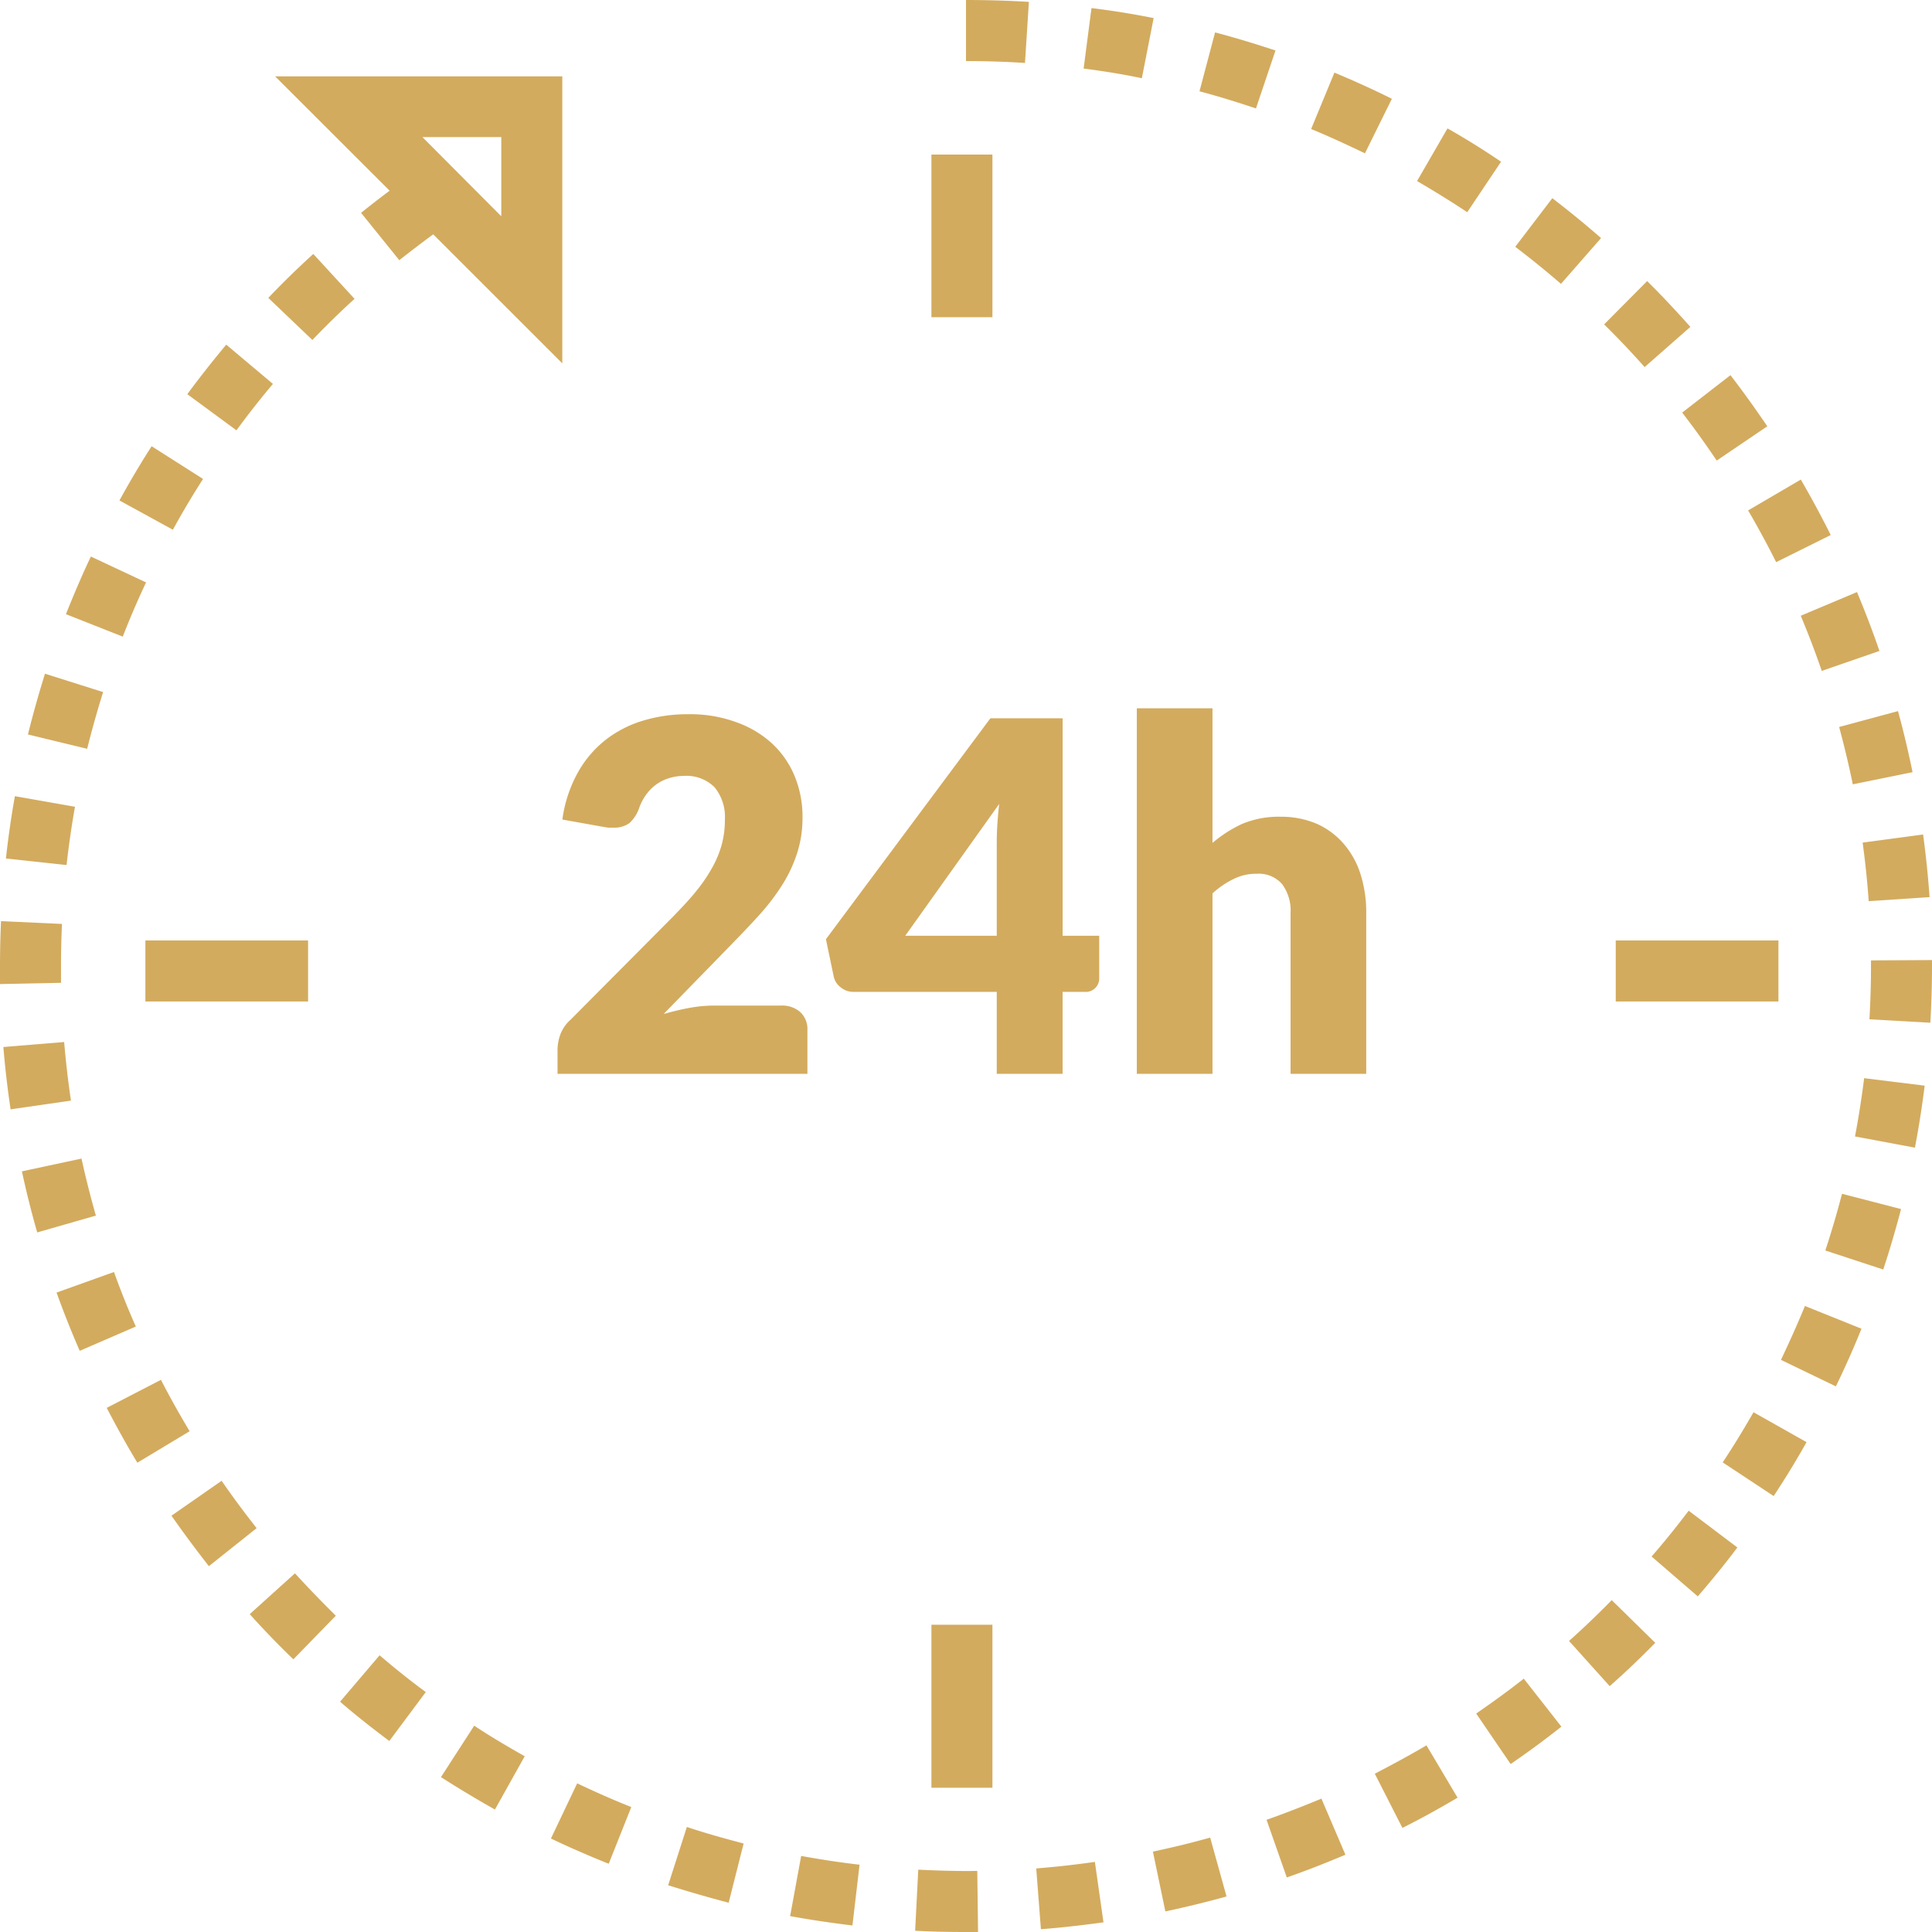 <svg xmlns="http://www.w3.org/2000/svg" width="62" height="62" viewBox="0 0 62 62">
  <defs>
    <style>
      .cls-1 {
        fill: #d3ab5e;
        fill-rule: evenodd;
      }
    </style>
  </defs>
  <path id="_24_7.svg" data-name="24/7.svg" class="cls-1" d="M240.682,3685.48a0.873,0.873,0,0,0-.618-0.21h-2.13a4.442,4.442,0,0,0-.787.07c-0.28.05-.563,0.12-0.85,0.2l2.232-2.29c0.3-.31.588-0.61,0.858-0.91a7.057,7.057,0,0,0,.708-0.93,4.491,4.491,0,0,0,.482-1.02,3.656,3.656,0,0,0,.176-1.16,3.39,3.39,0,0,0-.255-1.33,2.972,2.972,0,0,0-.732-1.05,3.358,3.358,0,0,0-1.155-.68,4.3,4.3,0,0,0-1.523-.25,4.955,4.955,0,0,0-1.465.21,3.663,3.663,0,0,0-1.21.63,3.494,3.494,0,0,0-.885,1.06,4.283,4.283,0,0,0-.481,1.48l1.284,0.23,0.184,0.03h0.169a0.827,0.827,0,0,0,.521-0.15,1.211,1.211,0,0,0,.317-0.51,1.656,1.656,0,0,1,.207-0.39,1.469,1.469,0,0,1,.31-0.32,1.4,1.4,0,0,1,.407-0.21,1.585,1.585,0,0,1,.5-0.08,1.274,1.274,0,0,1,.991.37,1.511,1.511,0,0,1,.325,1.04,2.979,2.979,0,0,1-.1.79,3.259,3.259,0,0,1-.305.74,5.147,5.147,0,0,1-.517.76c-0.209.26-.455,0.52-0.736,0.81l-3.29,3.31a1.191,1.191,0,0,0-.329.47,1.414,1.414,0,0,0-.093.49v0.78h8.019v-1.41A0.74,0.74,0,0,0,240.682,3685.48Zm8.419-2.45h0v-6.98h-2.318l-5.278,7.09,0.25,1.2a0.59,0.59,0,0,0,.231.35,0.625,0.625,0,0,0,.411.14h4.59v2.63H249.1v-2.63h0.705a0.431,0.431,0,0,0,.47-0.44v-1.36H249.1Zm-2.095-3.57c-0.013.21-.019,0.41-0.019,0.59h0v2.98H244.05l3.015-4.23Q247.026,3679.145,247.006,3679.46Zm11.657,1.6a2.766,2.766,0,0,0-.532-0.97,2.469,2.469,0,0,0-.866-0.65,2.909,2.909,0,0,0-1.178-.23,3.037,3.037,0,0,0-1.226.23,4.16,4.16,0,0,0-.951.61v-4.32h-2.428v11.73h2.428v-5.79a2.856,2.856,0,0,1,.673-0.46,1.623,1.623,0,0,1,.752-0.17,0.99,0.99,0,0,1,.807.33,1.421,1.421,0,0,1,.274.93v5.16h2.428v-5.16A4.052,4.052,0,0,0,258.663,3681.06Zm-43.185-2.51c-0.117.65-.214,1.33-0.288,2l1.946,0.21c0.07-.62.16-1.25,0.27-1.87Zm0.966-3.93c-0.2.64-.387,1.3-0.547,1.95l1.9,0.46c0.15-.6.323-1.22,0.512-1.82Zm0.545,8.03-1.956-.09q-0.033.72-.033,1.44c0,0.19,0,.39,0,0.58l1.958-.04c0-.18,0-0.36,0-0.54Q216.958,3683.325,216.989,3682.65Zm0.927-11.79c-0.285.6-.553,1.23-0.8,1.85l1.824,0.72c0.228-.59.48-1.17,0.747-1.74Zm0.742,22.96-1.843.66c0.227,0.63.477,1.26,0.744,1.87l1.8-.78C219.105,3695,218.87,3694.41,218.658,3693.82Zm8.524,12.3-1.269,1.49c0.511,0.44,1.042.86,1.581,1.26l1.17-1.57C228.159,3706.93,227.661,3706.53,227.182,3706.12Zm-2.717-2.63-1.451,1.31c0.45,0.5.923,0.99,1.4,1.45l1.363-1.4C225.33,3704.41,224.888,3703.95,224.465,3703.49Zm-2.353-2.97-1.609,1.12c0.382,0.55.787,1.09,1.2,1.62l1.533-1.22C222.85,3701.55,222.47,3701.04,222.112,3700.52Zm-1.947-3.24-1.74.9c0.307,0.59.637,1.19,0.983,1.76l1.678-1.01C220.762,3698.39,220.453,3697.84,220.165,3697.28Zm-2.549-7.1-1.913.41c0.142,0.66.307,1.32,0.492,1.96l1.882-.54C217.905,3691.41,217.749,3690.79,217.616,3690.18Zm-0.557-3.74-1.951.16c0.055,0.67.133,1.34,0.232,2l1.937-.28C217.184,3687.69,217.111,3687.06,217.059,3686.44Zm53.473-21.4-1.549,1.2c0.385,0.5.758,1.02,1.109,1.54l1.623-1.1C271.34,3666.13,270.942,3665.57,270.532,3665.04Zm4.061,6.96-1.805.76c0.242,0.58.469,1.17,0.674,1.77l1.851-.64C275.094,3673.25,274.852,3672.62,274.593,3672Zm-54.727-4.68c-0.361.56-.709,1.15-1.033,1.74l1.715,0.94c0.3-.55.629-1.1,0.968-1.63Zm56.043,8.5-1.889.51c0.165,0.61.313,1.23,0.438,1.84l1.918-.39C276.242,3677.13,276.085,3676.46,275.909,3675.82Zm0.805,3.96-1.94.26c0.085,0.62.151,1.26,0.195,1.88l1.953-.13C276.874,3681.12,276.805,3680.44,276.714,3679.78Zm-3.924-11.39-1.691.99c0.316,0.54.619,1.1,0.9,1.66l1.751-.87C273.451,3669.57,273.127,3668.97,272.79,3668.39Zm-47.736-7.24c-0.494.45-.98,0.92-1.444,1.41l1.414,1.35c0.434-.45.89-0.9,1.354-1.32Zm-2.794,2.91c-0.432.52-.852,1.05-1.249,1.59l1.577,1.16c0.372-.51.766-1.01,1.171-1.49Zm1.569-8.61,3.675,3.67c-0.31.23-.617,0.47-0.917,0.71l1.227,1.52c0.355-.28.72-0.56,1.089-0.83l4.142,4.14v-9.21h-9.216Zm7.258,4.49-2.531-2.54h2.531v2.54Zm33.729-.58-1.19,1.56c0.5,0.38.994,0.78,1.467,1.19l1.287-1.47C265.876,3660.2,265.349,3659.77,264.816,3659.36Zm3.043,2.66-1.381,1.39c0.446,0.44.883,0.9,1.3,1.37l1.468-1.29C268.8,3662.99,268.335,3662.49,267.859,3662.02Zm-13.866-7.98-0.5,1.89c0.607,0.16,1.216.35,1.812,0.55l0.627-1.86C255.292,3654.41,254.641,3654.21,253.993,3654.04Zm6.784,54.97c-0.541.32-1.1,0.62-1.658,0.91l0.886,1.74c0.6-.3,1.193-0.63,1.77-0.97Zm0.675-51.89-0.977,1.69c0.545,0.32,1.086.65,1.61,1l1.086-1.62C262.612,3657.81,262.033,3657.45,261.452,3657.12Zm-4.046,53.6c-0.577.24-1.169,0.47-1.761,0.68l0.65,1.85c0.632-.22,1.265-0.47,1.881-0.73Zm0.417-55.39-0.747,1.81c0.581,0.24,1.162.51,1.727,0.78l0.864-1.75C259.064,3655.87,258.444,3655.59,257.823,3655.33Zm6.077,51.54c-0.494.39-1.008,0.76-1.527,1.12l1.105,1.62c0.554-.38,1.1-0.78,1.629-1.2Zm13.1-23.06-1.958.01c0,0.06,0,.12,0,0.18q0,0.855-.05,1.71l1.955,0.11c0.035-.6.053-1.21,0.053-1.82C277,3683.94,277,3683.87,277,3683.81Zm-10.278,20.54c-0.44.45-.9,0.89-1.37,1.31l1.305,1.45c0.5-.44.993-0.91,1.462-1.39Zm8.1-16.75c-0.077.62-.175,1.25-0.293,1.87l1.923,0.36c0.126-.66.231-1.33,0.313-1.99Zm-1.9,7.31c-0.236.58-.5,1.16-0.769,1.73l1.762,0.85c0.292-.6.569-1.22,0.822-1.85Zm-3.731,6.57c-0.378.5-.779,1-1.19,1.47l1.483,1.28c0.439-.51.866-1.03,1.27-1.57Zm2.081-3.16c-0.31.54-.643,1.09-0.989,1.61l1.636,1.08c0.369-.56.725-1.14,1.055-1.73Zm2.84-7.01c-0.158.61-.338,1.22-0.535,1.82l1.858,0.61c0.211-.63.4-1.29,0.572-1.94Zm-27.75,21.73c-0.627.01-1.265-.01-1.894-0.04l-0.1,1.96c0.541,0.03,1.09.04,1.631,0.04h0.388Zm-5.652-.48-0.354,1.93c0.658,0.12,1.33.22,2,.3l0.228-1.95C241.958,3712.77,241.328,3712.67,240.712,3712.56Zm-10.493-4.18-1.066,1.65c0.563,0.36,1.146.71,1.732,1.04l0.956-1.71C231.292,3709.05,230.746,3708.73,230.219,3708.38Zm3.305,1.85-0.842,1.77c0.606,0.29,1.23.56,1.855,0.81l0.724-1.82C234.676,3710.76,234.092,3710.5,233.524,3710.23Zm3.52,1.4-0.6,1.87c0.638,0.2,1.292.39,1.942,0.56l0.48-1.9C238.254,3712,237.642,3711.83,237.044,3711.63Zm12.985-58.37-0.252,1.94c0.624,0.08,1.252.18,1.868,0.31l0.379-1.93C251.366,3653.45,250.7,3653.34,250.029,3653.26Zm0.109,59.49c-0.621.09-1.254,0.16-1.882,0.21l0.15,1.95c0.67-.05,1.345-0.13,2.008-0.22Zm3.7-.78c-0.6.17-1.223,0.32-1.838,0.45l0.4,1.92c0.656-.14,1.316-0.3,1.963-0.48ZM246,3653v1.96c0.629,0,1.266.02,1.893,0.06l0.125-1.96C247.35,3653.02,246.671,3653,246,3653Zm-1.11,4.96h1.958v5.22H244.89v-5.22Zm0,47.18h1.958v5.23H244.89v-5.23Zm-25.224-21.96h5.221v1.96h-5.221v-1.96Zm47.185,0h5.221v1.96h-5.221v-1.96Z" transform="translate(-215 -3653)"/>
</svg>
